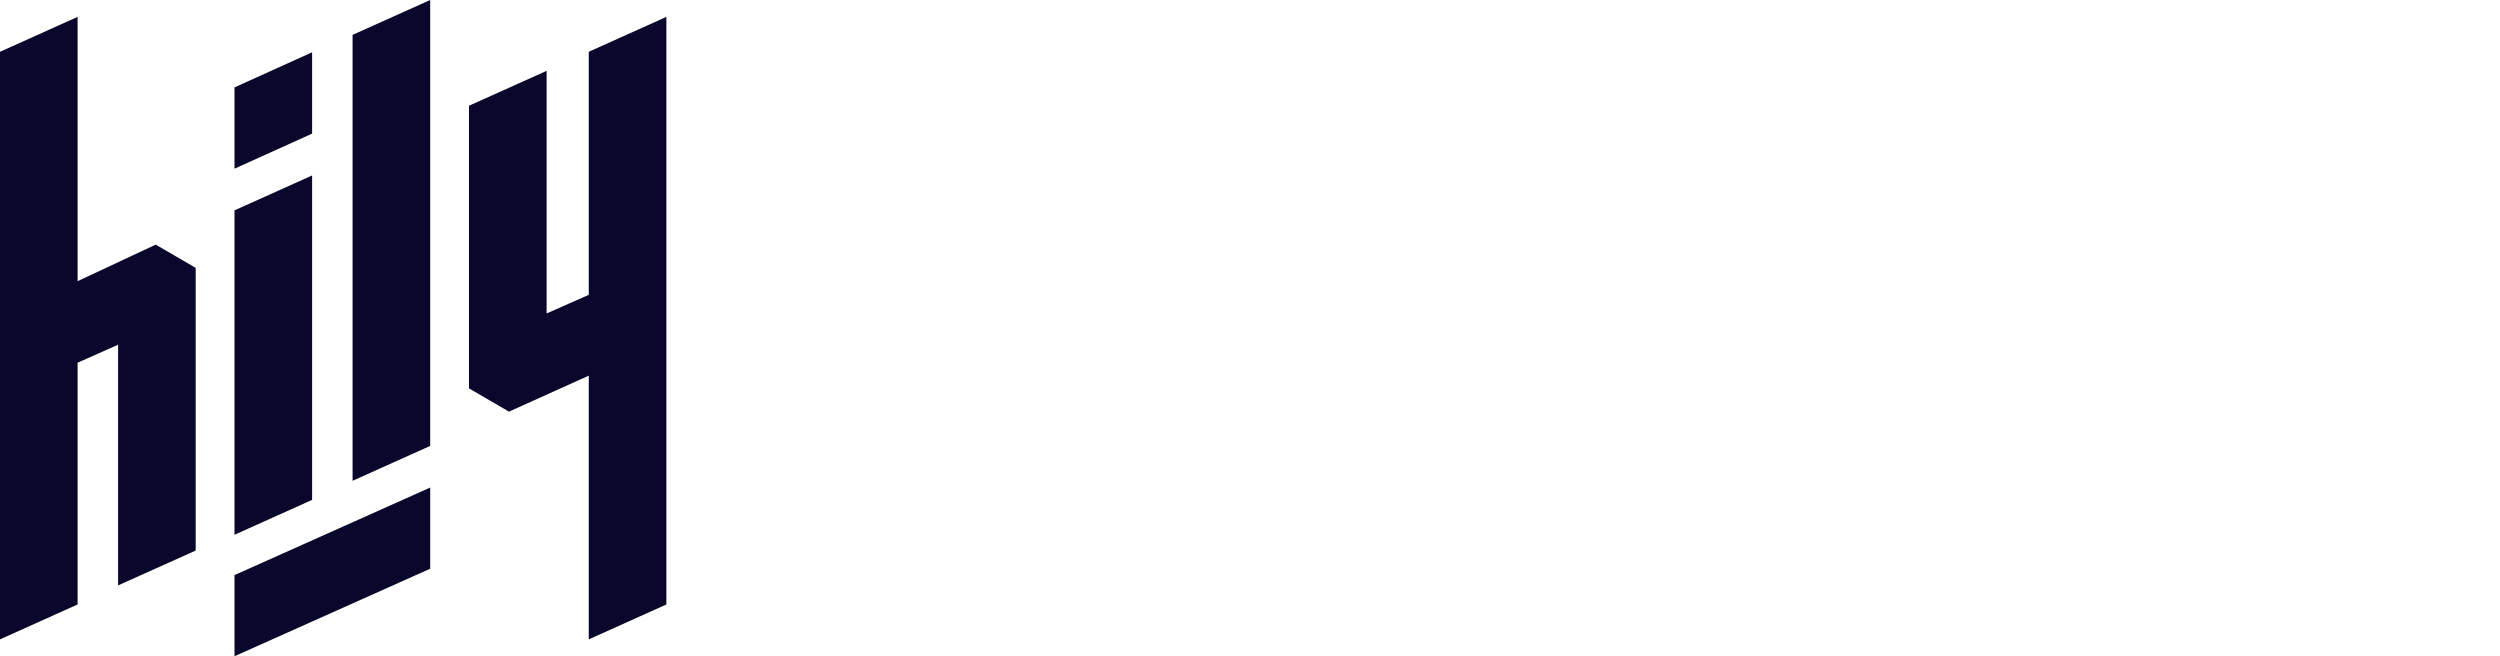 <?xml version="1.0" encoding="UTF-8"?>
<svg xmlns="http://www.w3.org/2000/svg" width="160" height="42" viewBox="0 0 160 42" fill="none">
  <path fill-rule="evenodd" clip-rule="evenodd" d="M15.008 36.806L27.533 31.203V36.397L15.008 42V36.806ZM15.008 5.592L19.975 3.347V8.551L15.008 10.796V5.592ZM22.565 2.232L27.532 0V28.539L22.565 30.771V2.232ZM15.008 13.463L19.975 11.229V31.992L15.008 34.226V13.463ZM37.681 18.869V3.314L42.648 1.08V38.686L37.681 40.92V24.041L32.575 26.345L30.016 24.857V6.766L34.983 4.535V20.062L37.681 18.869ZM9.964 15.656L12.524 17.144V35.235L7.558 37.465V22.061L4.967 23.213V38.685L0 40.92V3.314L4.967 1.08V17.995L9.964 15.656Z" fill="#09072B"></path>
</svg>
